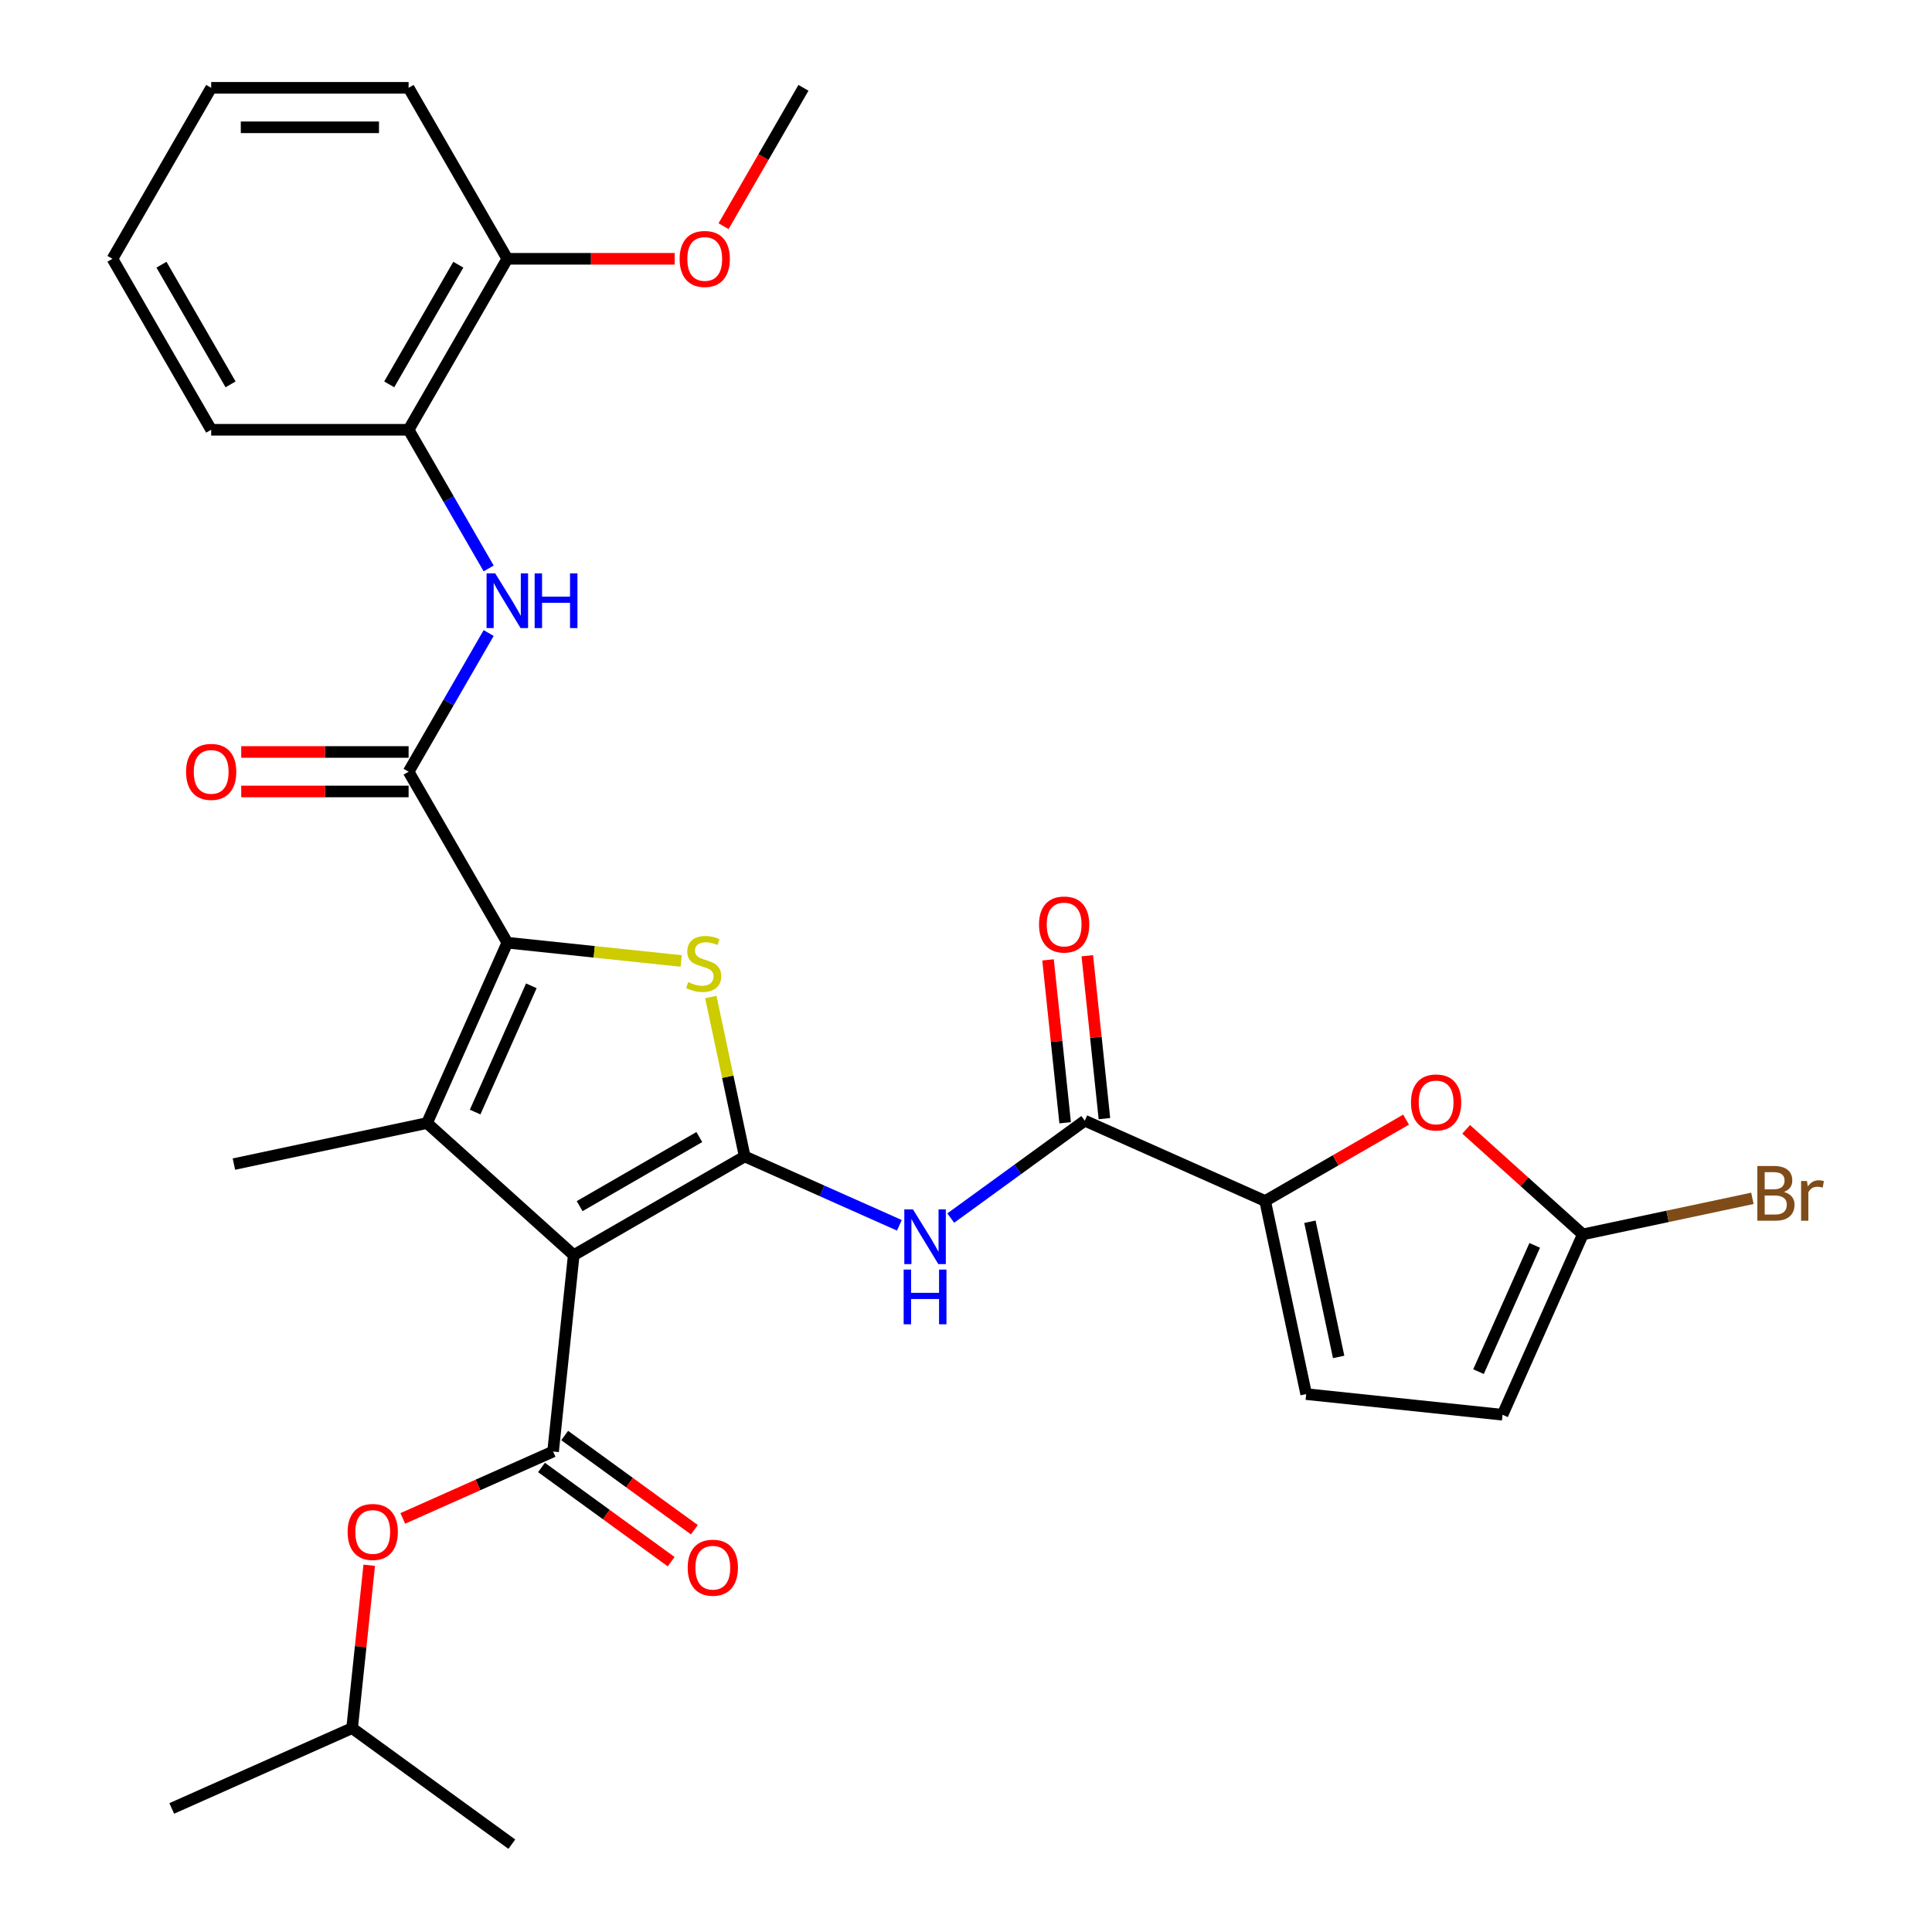 <?xml version='1.0' encoding='iso-8859-1'?>
<svg version='1.1' baseProfile='full'
              xmlns='http://www.w3.org/2000/svg'
                      xmlns:rdkit='http://www.rdkit.org/xml'
                      xmlns:xlink='http://www.w3.org/1999/xlink'
                  xml:space='preserve'
width='1000px' height='1000px' viewBox='0 0 1000 1000'>
<!-- END OF HEADER -->
<rect style='opacity:1.0;fill:#FFFFFF;stroke:none' width='1000' height='1000' x='0' y='0'> </rect>
<path class='bond-0' d='M 296.963,649.665 L 385.459,598.571' style='fill:none;fill-rule:evenodd;stroke:#000000;stroke-width:6px;stroke-linecap:butt;stroke-linejoin:miter;stroke-opacity:1' />
<path class='bond-0' d='M 300.018,624.301 L 361.966,588.536' style='fill:none;fill-rule:evenodd;stroke:#000000;stroke-width:6px;stroke-linecap:butt;stroke-linejoin:miter;stroke-opacity:1' />
<path class='bond-2' d='M 296.963,649.665 L 221.023,581.288' style='fill:none;fill-rule:evenodd;stroke:#000000;stroke-width:6px;stroke-linecap:butt;stroke-linejoin:miter;stroke-opacity:1' />
<path class='bond-4' d='M 296.963,649.665 L 286.281,751.292' style='fill:none;fill-rule:evenodd;stroke:#000000;stroke-width:6px;stroke-linecap:butt;stroke-linejoin:miter;stroke-opacity:1' />
<path class='bond-3' d='M 385.459,598.571 L 376.689,557.312' style='fill:none;fill-rule:evenodd;stroke:#000000;stroke-width:6px;stroke-linecap:butt;stroke-linejoin:miter;stroke-opacity:1' />
<path class='bond-3' d='M 376.689,557.312 L 367.919,516.052' style='fill:none;fill-rule:evenodd;stroke:#CCCC00;stroke-width:6px;stroke-linecap:butt;stroke-linejoin:miter;stroke-opacity:1' />
<path class='bond-6' d='M 385.459,598.571 L 425.488,616.393' style='fill:none;fill-rule:evenodd;stroke:#000000;stroke-width:6px;stroke-linecap:butt;stroke-linejoin:miter;stroke-opacity:1' />
<path class='bond-6' d='M 425.488,616.393 L 465.516,634.215' style='fill:none;fill-rule:evenodd;stroke:#0000FF;stroke-width:6px;stroke-linecap:butt;stroke-linejoin:miter;stroke-opacity:1' />
<path class='bond-1' d='M 262.586,487.936 L 221.023,581.288' style='fill:none;fill-rule:evenodd;stroke:#000000;stroke-width:6px;stroke-linecap:butt;stroke-linejoin:miter;stroke-opacity:1' />
<path class='bond-1' d='M 275.022,510.252 L 245.928,575.598' style='fill:none;fill-rule:evenodd;stroke:#000000;stroke-width:6px;stroke-linecap:butt;stroke-linejoin:miter;stroke-opacity:1' />
<path class='bond-5' d='M 262.586,487.936 L 211.493,399.44' style='fill:none;fill-rule:evenodd;stroke:#000000;stroke-width:6px;stroke-linecap:butt;stroke-linejoin:miter;stroke-opacity:1' />
<path class='bond-31' d='M 262.586,487.936 L 307.582,492.665' style='fill:none;fill-rule:evenodd;stroke:#000000;stroke-width:6px;stroke-linecap:butt;stroke-linejoin:miter;stroke-opacity:1' />
<path class='bond-31' d='M 307.582,492.665 L 352.578,497.395' style='fill:none;fill-rule:evenodd;stroke:#CCCC00;stroke-width:6px;stroke-linecap:butt;stroke-linejoin:miter;stroke-opacity:1' />
<path class='bond-21' d='M 221.023,581.288 L 121.069,602.534' style='fill:none;fill-rule:evenodd;stroke:#000000;stroke-width:6px;stroke-linecap:butt;stroke-linejoin:miter;stroke-opacity:1' />
<path class='bond-14' d='M 286.281,751.292 L 247.382,768.61' style='fill:none;fill-rule:evenodd;stroke:#000000;stroke-width:6px;stroke-linecap:butt;stroke-linejoin:miter;stroke-opacity:1' />
<path class='bond-14' d='M 247.382,768.61 L 208.484,785.929' style='fill:none;fill-rule:evenodd;stroke:#FF0000;stroke-width:6px;stroke-linecap:butt;stroke-linejoin:miter;stroke-opacity:1' />
<path class='bond-16' d='M 280.275,759.559 L 313.833,783.94' style='fill:none;fill-rule:evenodd;stroke:#000000;stroke-width:6px;stroke-linecap:butt;stroke-linejoin:miter;stroke-opacity:1' />
<path class='bond-16' d='M 313.833,783.94 L 347.391,808.321' style='fill:none;fill-rule:evenodd;stroke:#FF0000;stroke-width:6px;stroke-linecap:butt;stroke-linejoin:miter;stroke-opacity:1' />
<path class='bond-16' d='M 292.288,743.024 L 325.846,767.406' style='fill:none;fill-rule:evenodd;stroke:#000000;stroke-width:6px;stroke-linecap:butt;stroke-linejoin:miter;stroke-opacity:1' />
<path class='bond-16' d='M 325.846,767.406 L 359.404,791.787' style='fill:none;fill-rule:evenodd;stroke:#FF0000;stroke-width:6px;stroke-linecap:butt;stroke-linejoin:miter;stroke-opacity:1' />
<path class='bond-10' d='M 211.493,399.44 L 232.214,363.549' style='fill:none;fill-rule:evenodd;stroke:#000000;stroke-width:6px;stroke-linecap:butt;stroke-linejoin:miter;stroke-opacity:1' />
<path class='bond-10' d='M 232.214,363.549 L 252.936,327.658' style='fill:none;fill-rule:evenodd;stroke:#0000FF;stroke-width:6px;stroke-linecap:butt;stroke-linejoin:miter;stroke-opacity:1' />
<path class='bond-17' d='M 211.493,389.221 L 168.177,389.221' style='fill:none;fill-rule:evenodd;stroke:#000000;stroke-width:6px;stroke-linecap:butt;stroke-linejoin:miter;stroke-opacity:1' />
<path class='bond-17' d='M 168.177,389.221 L 124.861,389.221' style='fill:none;fill-rule:evenodd;stroke:#FF0000;stroke-width:6px;stroke-linecap:butt;stroke-linejoin:miter;stroke-opacity:1' />
<path class='bond-17' d='M 211.493,409.658 L 168.177,409.658' style='fill:none;fill-rule:evenodd;stroke:#000000;stroke-width:6px;stroke-linecap:butt;stroke-linejoin:miter;stroke-opacity:1' />
<path class='bond-17' d='M 168.177,409.658 L 124.861,409.658' style='fill:none;fill-rule:evenodd;stroke:#FF0000;stroke-width:6px;stroke-linecap:butt;stroke-linejoin:miter;stroke-opacity:1' />
<path class='bond-8' d='M 492.106,630.475 L 526.794,605.273' style='fill:none;fill-rule:evenodd;stroke:#0000FF;stroke-width:6px;stroke-linecap:butt;stroke-linejoin:miter;stroke-opacity:1' />
<path class='bond-8' d='M 526.794,605.273 L 561.482,580.07' style='fill:none;fill-rule:evenodd;stroke:#000000;stroke-width:6px;stroke-linecap:butt;stroke-linejoin:miter;stroke-opacity:1' />
<path class='bond-7' d='M 654.834,621.634 L 561.482,580.07' style='fill:none;fill-rule:evenodd;stroke:#000000;stroke-width:6px;stroke-linecap:butt;stroke-linejoin:miter;stroke-opacity:1' />
<path class='bond-9' d='M 654.834,621.634 L 691.305,600.577' style='fill:none;fill-rule:evenodd;stroke:#000000;stroke-width:6px;stroke-linecap:butt;stroke-linejoin:miter;stroke-opacity:1' />
<path class='bond-9' d='M 691.305,600.577 L 727.776,579.521' style='fill:none;fill-rule:evenodd;stroke:#FF0000;stroke-width:6px;stroke-linecap:butt;stroke-linejoin:miter;stroke-opacity:1' />
<path class='bond-12' d='M 654.834,621.634 L 676.08,721.587' style='fill:none;fill-rule:evenodd;stroke:#000000;stroke-width:6px;stroke-linecap:butt;stroke-linejoin:miter;stroke-opacity:1' />
<path class='bond-12' d='M 678.012,632.377 L 692.884,702.345' style='fill:none;fill-rule:evenodd;stroke:#000000;stroke-width:6px;stroke-linecap:butt;stroke-linejoin:miter;stroke-opacity:1' />
<path class='bond-18' d='M 571.645,579.002 L 567.214,536.846' style='fill:none;fill-rule:evenodd;stroke:#000000;stroke-width:6px;stroke-linecap:butt;stroke-linejoin:miter;stroke-opacity:1' />
<path class='bond-18' d='M 567.214,536.846 L 562.783,494.69' style='fill:none;fill-rule:evenodd;stroke:#FF0000;stroke-width:6px;stroke-linecap:butt;stroke-linejoin:miter;stroke-opacity:1' />
<path class='bond-18' d='M 551.319,581.139 L 546.888,538.982' style='fill:none;fill-rule:evenodd;stroke:#000000;stroke-width:6px;stroke-linecap:butt;stroke-linejoin:miter;stroke-opacity:1' />
<path class='bond-18' d='M 546.888,538.982 L 542.458,496.826' style='fill:none;fill-rule:evenodd;stroke:#FF0000;stroke-width:6px;stroke-linecap:butt;stroke-linejoin:miter;stroke-opacity:1' />
<path class='bond-11' d='M 758.885,584.546 L 789.078,611.731' style='fill:none;fill-rule:evenodd;stroke:#FF0000;stroke-width:6px;stroke-linecap:butt;stroke-linejoin:miter;stroke-opacity:1' />
<path class='bond-11' d='M 789.078,611.731 L 819.27,638.916' style='fill:none;fill-rule:evenodd;stroke:#000000;stroke-width:6px;stroke-linecap:butt;stroke-linejoin:miter;stroke-opacity:1' />
<path class='bond-15' d='M 252.936,294.229 L 232.214,258.338' style='fill:none;fill-rule:evenodd;stroke:#0000FF;stroke-width:6px;stroke-linecap:butt;stroke-linejoin:miter;stroke-opacity:1' />
<path class='bond-15' d='M 232.214,258.338 L 211.493,222.447' style='fill:none;fill-rule:evenodd;stroke:#000000;stroke-width:6px;stroke-linecap:butt;stroke-linejoin:miter;stroke-opacity:1' />
<path class='bond-20' d='M 819.27,638.916 L 863.16,629.587' style='fill:none;fill-rule:evenodd;stroke:#000000;stroke-width:6px;stroke-linecap:butt;stroke-linejoin:miter;stroke-opacity:1' />
<path class='bond-20' d='M 863.16,629.587 L 907.049,620.258' style='fill:none;fill-rule:evenodd;stroke:#7F4C19;stroke-width:6px;stroke-linecap:butt;stroke-linejoin:miter;stroke-opacity:1' />
<path class='bond-32' d='M 819.27,638.916 L 777.707,732.269' style='fill:none;fill-rule:evenodd;stroke:#000000;stroke-width:6px;stroke-linecap:butt;stroke-linejoin:miter;stroke-opacity:1' />
<path class='bond-32' d='M 794.365,644.607 L 765.271,709.953' style='fill:none;fill-rule:evenodd;stroke:#000000;stroke-width:6px;stroke-linecap:butt;stroke-linejoin:miter;stroke-opacity:1' />
<path class='bond-13' d='M 676.08,721.587 L 777.707,732.269' style='fill:none;fill-rule:evenodd;stroke:#000000;stroke-width:6px;stroke-linecap:butt;stroke-linejoin:miter;stroke-opacity:1' />
<path class='bond-23' d='M 191.109,810.169 L 186.678,852.325' style='fill:none;fill-rule:evenodd;stroke:#FF0000;stroke-width:6px;stroke-linecap:butt;stroke-linejoin:miter;stroke-opacity:1' />
<path class='bond-23' d='M 186.678,852.325 L 182.247,894.482' style='fill:none;fill-rule:evenodd;stroke:#000000;stroke-width:6px;stroke-linecap:butt;stroke-linejoin:miter;stroke-opacity:1' />
<path class='bond-19' d='M 211.493,222.447 L 262.586,133.951' style='fill:none;fill-rule:evenodd;stroke:#000000;stroke-width:6px;stroke-linecap:butt;stroke-linejoin:miter;stroke-opacity:1' />
<path class='bond-19' d='M 201.457,198.954 L 237.223,137.007' style='fill:none;fill-rule:evenodd;stroke:#000000;stroke-width:6px;stroke-linecap:butt;stroke-linejoin:miter;stroke-opacity:1' />
<path class='bond-24' d='M 211.493,222.447 L 109.306,222.447' style='fill:none;fill-rule:evenodd;stroke:#000000;stroke-width:6px;stroke-linecap:butt;stroke-linejoin:miter;stroke-opacity:1' />
<path class='bond-22' d='M 262.586,133.951 L 305.902,133.951' style='fill:none;fill-rule:evenodd;stroke:#000000;stroke-width:6px;stroke-linecap:butt;stroke-linejoin:miter;stroke-opacity:1' />
<path class='bond-22' d='M 305.902,133.951 L 349.218,133.951' style='fill:none;fill-rule:evenodd;stroke:#FF0000;stroke-width:6px;stroke-linecap:butt;stroke-linejoin:miter;stroke-opacity:1' />
<path class='bond-25' d='M 262.586,133.951 L 211.493,45.455' style='fill:none;fill-rule:evenodd;stroke:#000000;stroke-width:6px;stroke-linecap:butt;stroke-linejoin:miter;stroke-opacity:1' />
<path class='bond-26' d='M 374.515,117.076 L 395.191,81.265' style='fill:none;fill-rule:evenodd;stroke:#FF0000;stroke-width:6px;stroke-linecap:butt;stroke-linejoin:miter;stroke-opacity:1' />
<path class='bond-26' d='M 395.191,81.265 L 415.866,45.455' style='fill:none;fill-rule:evenodd;stroke:#000000;stroke-width:6px;stroke-linecap:butt;stroke-linejoin:miter;stroke-opacity:1' />
<path class='bond-27' d='M 182.247,894.482 L 88.895,936.045' style='fill:none;fill-rule:evenodd;stroke:#000000;stroke-width:6px;stroke-linecap:butt;stroke-linejoin:miter;stroke-opacity:1' />
<path class='bond-28' d='M 182.247,894.482 L 264.918,954.545' style='fill:none;fill-rule:evenodd;stroke:#000000;stroke-width:6px;stroke-linecap:butt;stroke-linejoin:miter;stroke-opacity:1' />
<path class='bond-29' d='M 109.306,222.447 L 58.213,133.951' style='fill:none;fill-rule:evenodd;stroke:#000000;stroke-width:6px;stroke-linecap:butt;stroke-linejoin:miter;stroke-opacity:1' />
<path class='bond-29' d='M 119.341,198.954 L 83.576,137.007' style='fill:none;fill-rule:evenodd;stroke:#000000;stroke-width:6px;stroke-linecap:butt;stroke-linejoin:miter;stroke-opacity:1' />
<path class='bond-33' d='M 211.493,45.455 L 109.306,45.455' style='fill:none;fill-rule:evenodd;stroke:#000000;stroke-width:6px;stroke-linecap:butt;stroke-linejoin:miter;stroke-opacity:1' />
<path class='bond-33' d='M 196.165,65.892 L 124.634,65.892' style='fill:none;fill-rule:evenodd;stroke:#000000;stroke-width:6px;stroke-linecap:butt;stroke-linejoin:miter;stroke-opacity:1' />
<path class='bond-30' d='M 58.213,133.951 L 109.306,45.455' style='fill:none;fill-rule:evenodd;stroke:#000000;stroke-width:6px;stroke-linecap:butt;stroke-linejoin:miter;stroke-opacity:1' />
<path  class='atom-4' d='M 356.213 508.338
Q 356.533 508.458, 357.853 509.018
Q 359.173 509.578, 360.613 509.938
Q 362.093 510.258, 363.533 510.258
Q 366.213 510.258, 367.773 508.978
Q 369.333 507.658, 369.333 505.378
Q 369.333 503.818, 368.533 502.858
Q 367.773 501.898, 366.573 501.378
Q 365.373 500.858, 363.373 500.258
Q 360.853 499.498, 359.333 498.778
Q 357.853 498.058, 356.773 496.538
Q 355.733 495.018, 355.733 492.458
Q 355.733 488.898, 358.133 486.698
Q 360.573 484.498, 365.373 484.498
Q 368.653 484.498, 372.373 486.058
L 371.453 489.138
Q 368.053 487.738, 365.493 487.738
Q 362.733 487.738, 361.213 488.898
Q 359.693 490.018, 359.733 491.978
Q 359.733 493.498, 360.493 494.418
Q 361.293 495.338, 362.413 495.858
Q 363.573 496.378, 365.493 496.978
Q 368.053 497.778, 369.573 498.578
Q 371.093 499.378, 372.173 501.018
Q 373.293 502.618, 373.293 505.378
Q 373.293 509.298, 370.653 511.418
Q 368.053 513.498, 363.693 513.498
Q 361.173 513.498, 359.253 512.938
Q 357.373 512.418, 355.133 511.498
L 356.213 508.338
' fill='#CCCC00'/>
<path  class='atom-7' d='M 472.551 625.974
L 481.831 640.974
Q 482.751 642.454, 484.231 645.134
Q 485.711 647.814, 485.791 647.974
L 485.791 625.974
L 489.551 625.974
L 489.551 654.294
L 485.671 654.294
L 475.711 637.894
Q 474.551 635.974, 473.311 633.774
Q 472.111 631.574, 471.751 630.894
L 471.751 654.294
L 468.071 654.294
L 468.071 625.974
L 472.551 625.974
' fill='#0000FF'/>
<path  class='atom-7' d='M 467.731 657.126
L 471.571 657.126
L 471.571 669.166
L 486.051 669.166
L 486.051 657.126
L 489.891 657.126
L 489.891 685.446
L 486.051 685.446
L 486.051 672.366
L 471.571 672.366
L 471.571 685.446
L 467.731 685.446
L 467.731 657.126
' fill='#0000FF'/>
<path  class='atom-10' d='M 730.33 570.62
Q 730.33 563.82, 733.69 560.02
Q 737.05 556.22, 743.33 556.22
Q 749.61 556.22, 752.97 560.02
Q 756.33 563.82, 756.33 570.62
Q 756.33 577.5, 752.93 581.42
Q 749.53 585.3, 743.33 585.3
Q 737.09 585.3, 733.69 581.42
Q 730.33 577.54, 730.33 570.62
M 743.33 582.1
Q 747.65 582.1, 749.97 579.22
Q 752.33 576.3, 752.33 570.62
Q 752.33 565.06, 749.97 562.26
Q 747.65 559.42, 743.33 559.42
Q 739.01 559.42, 736.65 562.22
Q 734.33 565.02, 734.33 570.62
Q 734.33 576.34, 736.65 579.22
Q 739.01 582.1, 743.33 582.1
' fill='#FF0000'/>
<path  class='atom-11' d='M 256.326 296.783
L 265.606 311.783
Q 266.526 313.263, 268.006 315.943
Q 269.486 318.623, 269.566 318.783
L 269.566 296.783
L 273.326 296.783
L 273.326 325.103
L 269.446 325.103
L 259.486 308.703
Q 258.326 306.783, 257.086 304.583
Q 255.886 302.383, 255.526 301.703
L 255.526 325.103
L 251.846 325.103
L 251.846 296.783
L 256.326 296.783
' fill='#0000FF'/>
<path  class='atom-11' d='M 276.726 296.783
L 280.566 296.783
L 280.566 308.823
L 295.046 308.823
L 295.046 296.783
L 298.886 296.783
L 298.886 325.103
L 295.046 325.103
L 295.046 312.023
L 280.566 312.023
L 280.566 325.103
L 276.726 325.103
L 276.726 296.783
' fill='#0000FF'/>
<path  class='atom-15' d='M 179.929 792.935
Q 179.929 786.135, 183.289 782.335
Q 186.649 778.535, 192.929 778.535
Q 199.209 778.535, 202.569 782.335
Q 205.929 786.135, 205.929 792.935
Q 205.929 799.815, 202.529 803.735
Q 199.129 807.615, 192.929 807.615
Q 186.689 807.615, 183.289 803.735
Q 179.929 799.855, 179.929 792.935
M 192.929 804.415
Q 197.249 804.415, 199.569 801.535
Q 201.929 798.615, 201.929 792.935
Q 201.929 787.375, 199.569 784.575
Q 197.249 781.735, 192.929 781.735
Q 188.609 781.735, 186.249 784.535
Q 183.929 787.335, 183.929 792.935
Q 183.929 798.655, 186.249 801.535
Q 188.609 804.415, 192.929 804.415
' fill='#FF0000'/>
<path  class='atom-17' d='M 355.952 811.435
Q 355.952 804.635, 359.312 800.835
Q 362.672 797.035, 368.952 797.035
Q 375.232 797.035, 378.592 800.835
Q 381.952 804.635, 381.952 811.435
Q 381.952 818.315, 378.552 822.235
Q 375.152 826.115, 368.952 826.115
Q 362.712 826.115, 359.312 822.235
Q 355.952 818.355, 355.952 811.435
M 368.952 822.915
Q 373.272 822.915, 375.592 820.035
Q 377.952 817.115, 377.952 811.435
Q 377.952 805.875, 375.592 803.075
Q 373.272 800.235, 368.952 800.235
Q 364.632 800.235, 362.272 803.035
Q 359.952 805.835, 359.952 811.435
Q 359.952 817.155, 362.272 820.035
Q 364.632 822.915, 368.952 822.915
' fill='#FF0000'/>
<path  class='atom-18' d='M 96.306 399.52
Q 96.306 392.72, 99.666 388.92
Q 103.026 385.12, 109.306 385.12
Q 115.586 385.12, 118.946 388.92
Q 122.306 392.72, 122.306 399.52
Q 122.306 406.4, 118.906 410.32
Q 115.506 414.2, 109.306 414.2
Q 103.066 414.2, 99.666 410.32
Q 96.306 406.44, 96.306 399.52
M 109.306 411
Q 113.626 411, 115.946 408.12
Q 118.306 405.2, 118.306 399.52
Q 118.306 393.96, 115.946 391.16
Q 113.626 388.32, 109.306 388.32
Q 104.986 388.32, 102.626 391.12
Q 100.306 393.92, 100.306 399.52
Q 100.306 405.24, 102.626 408.12
Q 104.986 411, 109.306 411
' fill='#FF0000'/>
<path  class='atom-19' d='M 537.8 478.524
Q 537.8 471.724, 541.16 467.924
Q 544.52 464.124, 550.8 464.124
Q 557.08 464.124, 560.44 467.924
Q 563.8 471.724, 563.8 478.524
Q 563.8 485.404, 560.4 489.324
Q 557 493.204, 550.8 493.204
Q 544.56 493.204, 541.16 489.324
Q 537.8 485.444, 537.8 478.524
M 550.8 490.004
Q 555.12 490.004, 557.44 487.124
Q 559.8 484.204, 559.8 478.524
Q 559.8 472.964, 557.44 470.164
Q 555.12 467.324, 550.8 467.324
Q 546.48 467.324, 544.12 470.124
Q 541.8 472.924, 541.8 478.524
Q 541.8 484.244, 544.12 487.124
Q 546.48 490.004, 550.8 490.004
' fill='#FF0000'/>
<path  class='atom-21' d='M 923.364 616.951
Q 926.084 617.711, 927.444 619.391
Q 928.844 621.031, 928.844 623.471
Q 928.844 627.391, 926.324 629.631
Q 923.844 631.831, 919.124 631.831
L 909.604 631.831
L 909.604 603.511
L 917.964 603.511
Q 922.804 603.511, 925.244 605.471
Q 927.684 607.431, 927.684 611.031
Q 927.684 615.311, 923.364 616.951
M 913.404 606.711
L 913.404 615.591
L 917.964 615.591
Q 920.764 615.591, 922.204 614.471
Q 923.684 613.311, 923.684 611.031
Q 923.684 606.711, 917.964 606.711
L 913.404 606.711
M 919.124 628.631
Q 921.884 628.631, 923.364 627.311
Q 924.844 625.991, 924.844 623.471
Q 924.844 621.151, 923.204 619.991
Q 921.604 618.791, 918.524 618.791
L 913.404 618.791
L 913.404 628.631
L 919.124 628.631
' fill='#7F4C19'/>
<path  class='atom-21' d='M 935.284 611.271
L 935.724 614.111
Q 937.884 610.911, 941.404 610.911
Q 942.524 610.911, 944.044 611.311
L 943.444 614.671
Q 941.724 614.271, 940.764 614.271
Q 939.084 614.271, 937.964 614.951
Q 936.884 615.591, 936.004 617.151
L 936.004 631.831
L 932.244 631.831
L 932.244 611.271
L 935.284 611.271
' fill='#7F4C19'/>
<path  class='atom-23' d='M 351.773 134.031
Q 351.773 127.231, 355.133 123.431
Q 358.493 119.631, 364.773 119.631
Q 371.053 119.631, 374.413 123.431
Q 377.773 127.231, 377.773 134.031
Q 377.773 140.911, 374.373 144.831
Q 370.973 148.711, 364.773 148.711
Q 358.533 148.711, 355.133 144.831
Q 351.773 140.951, 351.773 134.031
M 364.773 145.511
Q 369.093 145.511, 371.413 142.631
Q 373.773 139.711, 373.773 134.031
Q 373.773 128.471, 371.413 125.671
Q 369.093 122.831, 364.773 122.831
Q 360.453 122.831, 358.093 125.631
Q 355.773 128.431, 355.773 134.031
Q 355.773 139.751, 358.093 142.631
Q 360.453 145.511, 364.773 145.511
' fill='#FF0000'/>
</svg>
